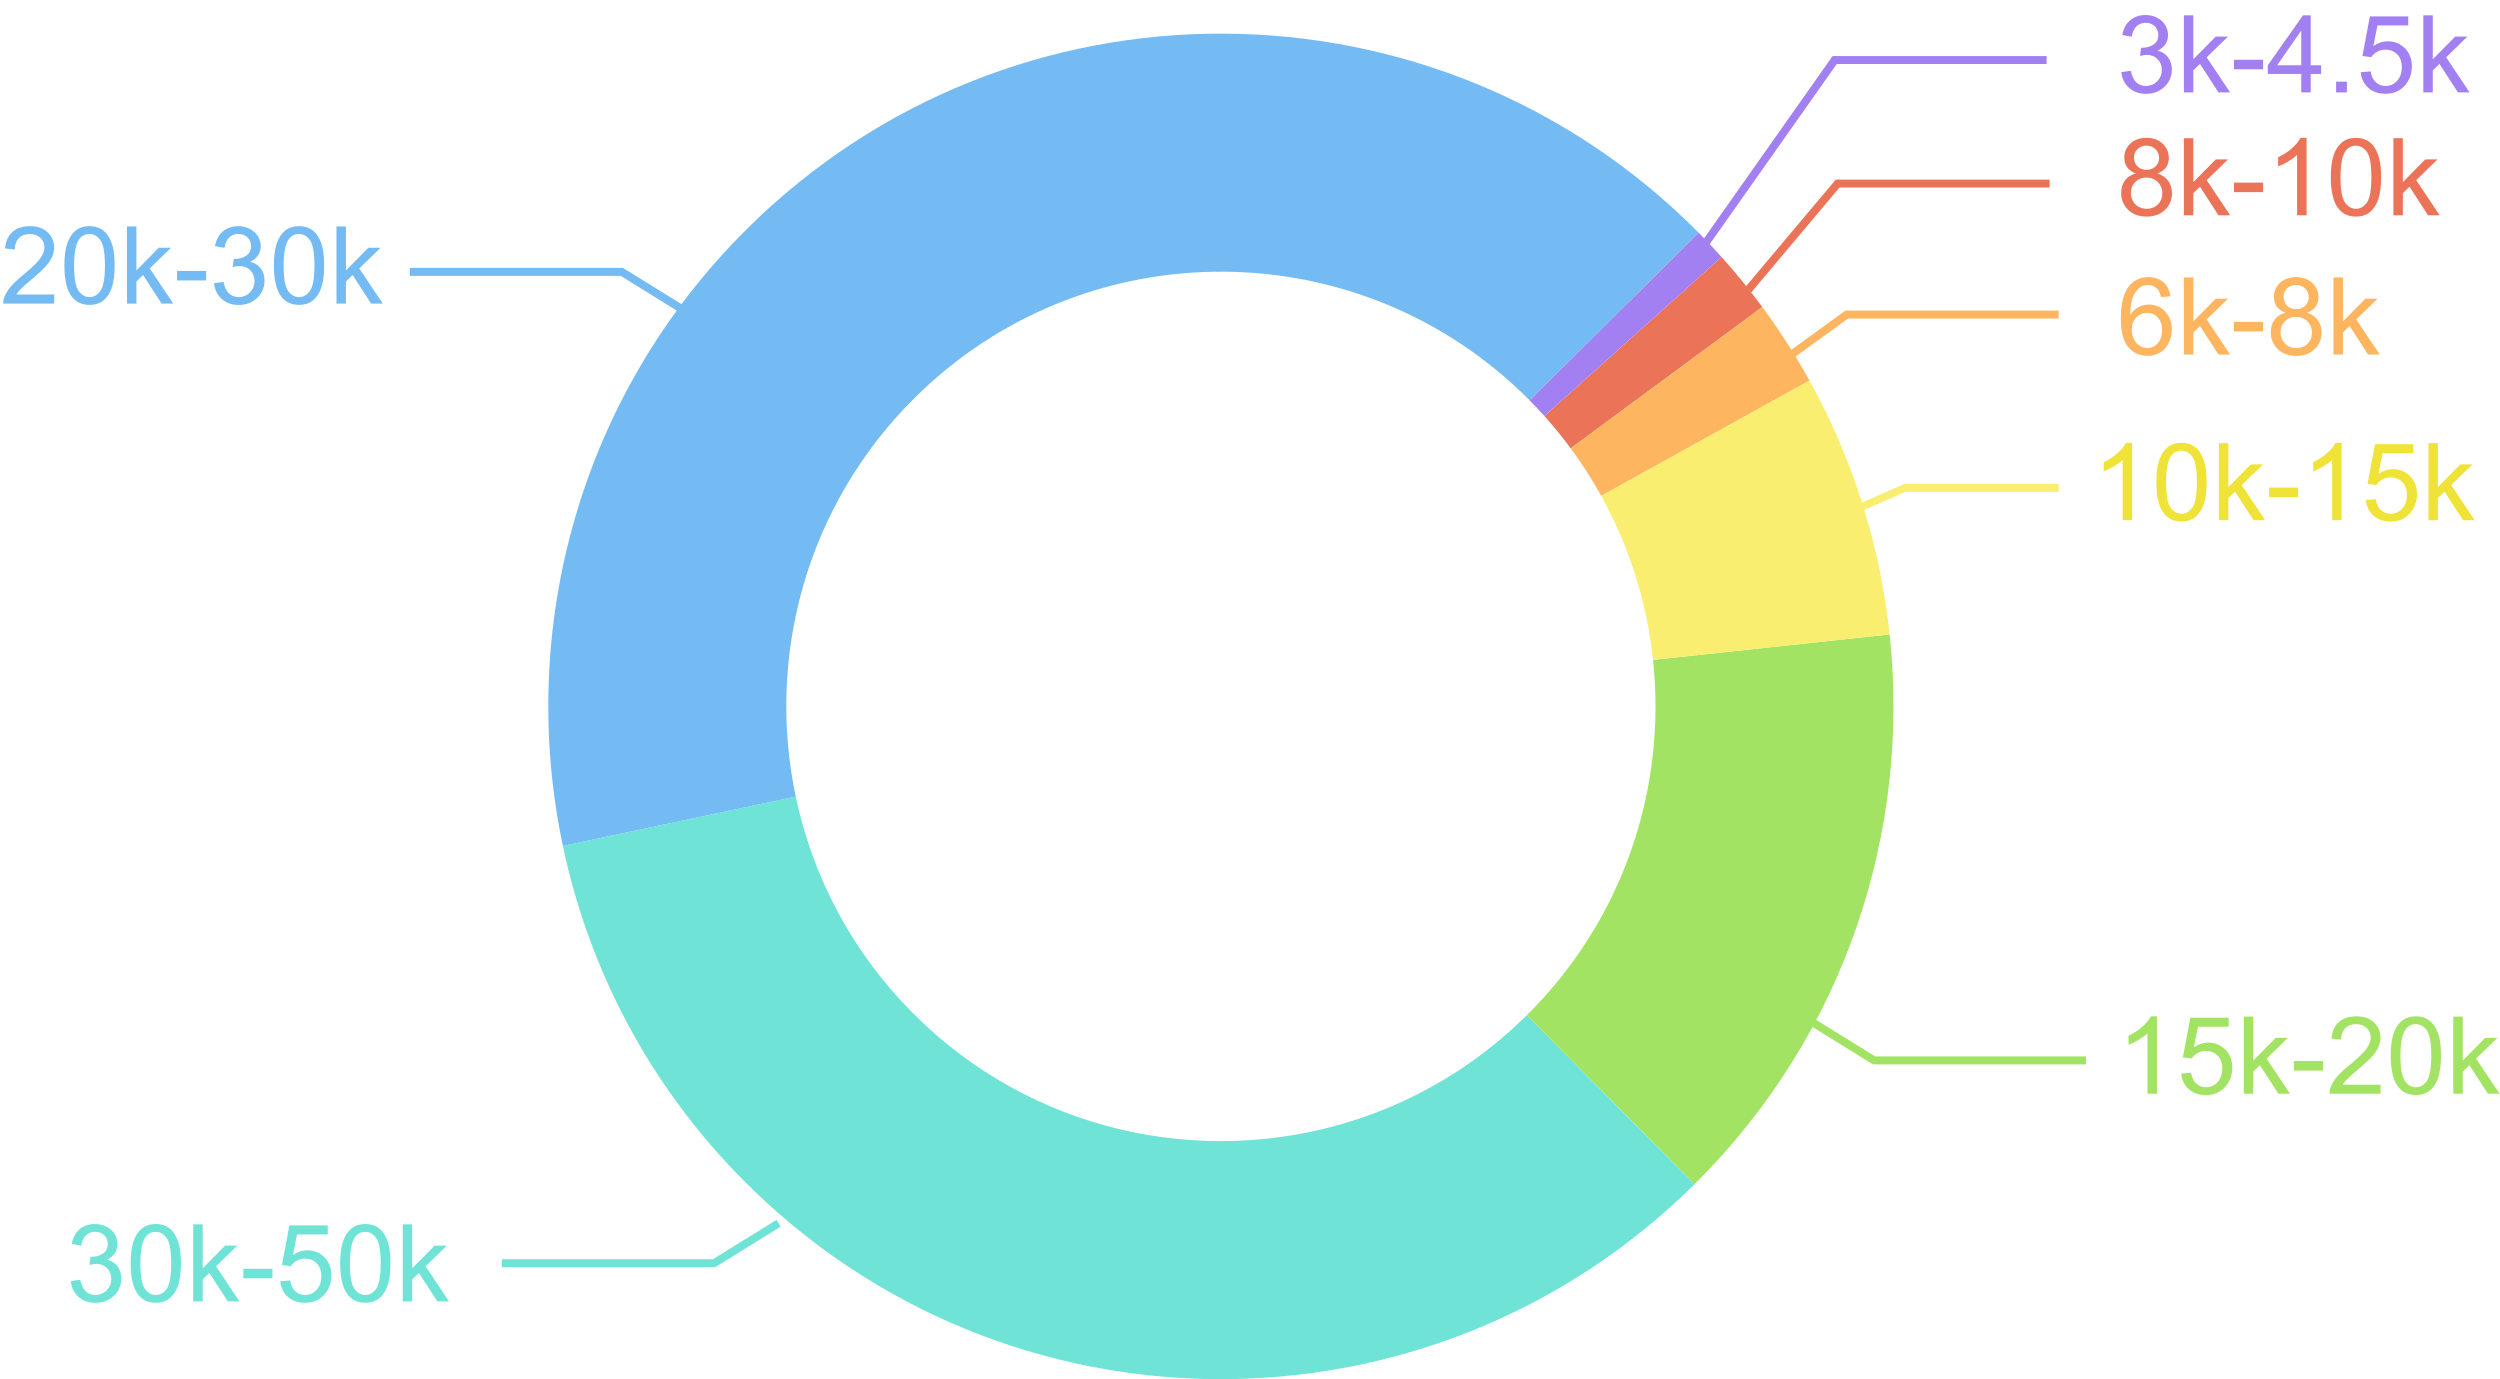 <?xml version="1.0" encoding="utf-8"?>
<!-- Generator: Adobe Illustrator 17.0.0, SVG Export Plug-In . SVG Version: 6.00 Build 0)  -->
<!DOCTYPE svg PUBLIC "-//W3C//DTD SVG 1.1//EN" "http://www.w3.org/Graphics/SVG/1.1/DTD/svg11.dtd">
<svg version="1.1" id="图层_1" xmlns="http://www.w3.org/2000/svg" xmlns:xlink="http://www.w3.org/1999/xlink" x="0px" y="0px"
	 width="314.335px" height="173.407px" viewBox="0 0 314.335 173.407" enable-background="new 0 0 314.335 173.407"
	 xml:space="preserve">
<g>
	<g>
		<path fill="#6FE3D5" d="M191.989,127.634L191.989,127.634c-21.438,21.252-56.045,21.101-77.297-0.337
			c-7.677-7.745-12.546-17.21-14.643-27.142l-29.276,6.209c3.245,15.37,10.78,30.02,22.661,42.005
			c32.89,33.178,86.449,33.412,119.627,0.522l0,0L191.989,127.634z"/>
	</g>
	<g>
		<path fill="#74BBF3" d="M93.956,28.743c-21.192,21.008-28.92,50.445-23.183,77.622l29.276-6.209
			c-3.707-17.56,1.286-36.581,14.98-50.155c21.438-21.252,56.045-21.101,77.297,0.337l21.257-21.072
			C180.693-3.914,127.134-4.147,93.956,28.743z"/>
	</g>
	<g>
		<path fill="#A3E363" d="M237.595,79.768l-29.754,3.202c1.706,15.947-3.576,32.495-15.852,44.664l21.073,21.257
			C232.06,130.057,240.235,104.448,237.595,79.768z"/>
	</g>
	<g>
		<path fill="#EB7358" d="M216.457,32.313l-22.274,19.994c1.18,1.312,2.279,2.67,3.31,4.064l24.086-17.768
			C219.984,36.446,218.283,34.344,216.457,32.313z"/>
	</g>
	<g>
		<path fill="#FDB560" d="M221.579,38.603l-24.086,17.768c1.423,1.924,2.695,3.922,3.833,5.975l26.186-14.496
			C225.75,44.672,223.781,41.58,221.579,38.603z"/>
	</g>
	<g>
		<path fill="#F9EE70" d="M227.512,47.849l-26.186,14.496c3.579,6.457,5.751,13.478,6.515,20.624l29.754-3.202
			C236.412,68.708,233.05,57.842,227.512,47.849z"/>
	</g>
	<g>
		<path fill="#A280F1" d="M194.183,52.307l22.274-19.994c-0.929-1.033-1.885-2.052-2.874-3.049l-21.257,21.072
			C192.965,50.981,193.582,51.639,194.183,52.307z"/>
	</g>
	<g enable-background="new    ">
		<path fill="#A280F1" d="M266.725,9.063l1.189-0.159c0.137,0.675,0.369,1.16,0.698,1.458c0.328,0.298,0.729,0.446,1.2,0.446
			c0.56,0,1.032-0.193,1.418-0.582c0.386-0.388,0.579-0.868,0.579-1.441c0-0.547-0.179-0.997-0.536-1.353
			c-0.357-0.354-0.812-0.532-1.362-0.532c-0.225,0-0.505,0.045-0.84,0.133l0.133-1.045c0.079,0.009,0.143,0.014,0.191,0.014
			c0.507,0,0.963-0.133,1.369-0.397c0.405-0.265,0.608-0.672,0.608-1.223c0-0.437-0.148-0.798-0.443-1.085
			c-0.295-0.286-0.677-0.43-1.144-0.43c-0.463,0-0.849,0.146-1.157,0.437s-0.507,0.728-0.596,1.31l-1.19-0.212
			c0.146-0.798,0.477-1.416,0.992-1.854c0.516-0.439,1.157-0.658,1.925-0.658c0.528,0,1.016,0.113,1.461,0.341
			c0.445,0.227,0.786,0.536,1.021,0.929c0.236,0.393,0.354,0.809,0.354,1.25c0,0.419-0.112,0.8-0.337,1.144s-0.558,0.617-0.998,0.82
			c0.572,0.132,1.018,0.406,1.335,0.823c0.317,0.416,0.477,0.938,0.477,1.563c0,0.847-0.309,1.563-0.926,2.152
			s-1.397,0.883-2.341,0.883c-0.851,0-1.558-0.253-2.119-0.761C267.125,10.526,266.804,9.87,266.725,9.063z"/>
		<path fill="#A280F1" d="M274.587,11.621V1.927h1.189v5.528l2.817-2.856h1.541l-2.685,2.605l2.955,4.417h-1.468l-2.321-3.591
			l-0.84,0.807v2.784H274.587z"/>
		<path fill="#A280F1" d="M280.888,8.712V7.515h3.657v1.197H280.888z"/>
		<path fill="#A280F1" d="M289.346,11.621V9.3h-4.206V8.209l4.424-6.282h0.973v6.282h1.309V9.3h-1.309v2.321H289.346z
			 M289.346,8.209V3.838l-3.035,4.371H289.346z"/>
		<path fill="#A280F1" d="M293.73,11.621v-1.355h1.355v1.355H293.73z"/>
		<path fill="#A280F1" d="M296.825,9.082l1.25-0.105c0.092,0.607,0.307,1.065,0.645,1.372c0.337,0.306,0.743,0.459,1.22,0.459
			c0.573,0,1.058-0.216,1.455-0.647c0.396-0.433,0.595-1.006,0.595-1.72c0-0.679-0.19-1.214-0.572-1.606
			c-0.381-0.393-0.88-0.589-1.497-0.589c-0.384,0-0.729,0.087-1.038,0.262c-0.309,0.174-0.552,0.399-0.728,0.678l-1.118-0.146
			l0.939-4.979h4.82v1.138h-3.868l-0.522,2.604c0.582-0.405,1.192-0.608,1.832-0.608c0.846,0,1.561,0.294,2.143,0.88
			c0.581,0.586,0.872,1.34,0.872,2.262c0,0.877-0.255,1.636-0.767,2.274c-0.622,0.785-1.471,1.177-2.546,1.177
			c-0.882,0-1.602-0.246-2.159-0.74S296.904,9.898,296.825,9.082z"/>
		<path fill="#A280F1" d="M304.694,11.621V1.927h1.189v5.528l2.817-2.856h1.541l-2.685,2.605l2.955,4.417h-1.468l-2.321-3.591
			l-0.84,0.807v2.784H304.694z"/>
	</g>
	<g enable-background="new    ">
		<path fill="#FDB560" d="M272.894,37.26l-1.184,0.093c-0.105-0.467-0.256-0.807-0.449-1.019c-0.322-0.339-0.719-0.509-1.19-0.509
			c-0.38,0-0.712,0.105-0.999,0.317c-0.374,0.273-0.67,0.672-0.886,1.197c-0.216,0.524-0.328,1.271-0.337,2.241
			c0.286-0.437,0.637-0.761,1.051-0.972c0.415-0.212,0.849-0.317,1.303-0.317c0.794,0,1.469,0.292,2.027,0.876
			c0.558,0.584,0.836,1.339,0.836,2.265c0,0.608-0.131,1.174-0.394,1.696c-0.262,0.522-0.622,0.922-1.081,1.2
			c-0.458,0.277-0.979,0.416-1.561,0.416c-0.992,0-1.801-0.364-2.427-1.094s-0.938-1.933-0.938-3.607
			c0-1.873,0.346-3.235,1.038-4.087c0.604-0.74,1.417-1.11,2.439-1.11c0.763,0,1.388,0.214,1.875,0.642
			S272.797,36.506,272.894,37.26z M268.034,41.439c0,0.41,0.087,0.802,0.262,1.177c0.174,0.375,0.417,0.66,0.73,0.856
			c0.312,0.196,0.642,0.294,0.985,0.294c0.502,0,0.935-0.202,1.296-0.608c0.361-0.405,0.542-0.956,0.542-1.653
			c0-0.67-0.179-1.197-0.535-1.583c-0.357-0.386-0.807-0.579-1.35-0.579c-0.537,0-0.994,0.193-1.368,0.579
			C268.221,40.307,268.034,40.813,268.034,41.439z"/>
		<path fill="#FDB560" d="M274.587,44.58v-9.694h1.189v5.528l2.817-2.856h1.541l-2.685,2.605l2.955,4.417h-1.468l-2.321-3.591
			l-0.84,0.807v2.784H274.587z"/>
		<path fill="#FDB560" d="M280.888,41.671v-1.197h3.657v1.197H280.888z"/>
		<path fill="#FDB560" d="M287.362,39.323c-0.493-0.181-0.859-0.438-1.098-0.773c-0.237-0.335-0.356-0.736-0.356-1.204
			c0-0.705,0.253-1.298,0.76-1.778s1.182-0.721,2.023-0.721c0.847,0,1.528,0.246,2.044,0.737s0.773,1.09,0.773,1.795
			c0,0.45-0.118,0.841-0.354,1.174c-0.236,0.333-0.595,0.59-1.075,0.771c0.596,0.194,1.049,0.507,1.359,0.938
			c0.311,0.433,0.466,0.948,0.466,1.548c0,0.829-0.293,1.525-0.879,2.09c-0.587,0.563-1.358,0.846-2.314,0.846
			c-0.957,0-1.729-0.283-2.314-0.85c-0.587-0.566-0.88-1.272-0.88-2.119c0-0.63,0.16-1.158,0.479-1.584
			C286.316,39.767,286.771,39.477,287.362,39.323z M286.741,41.783c0,0.339,0.08,0.668,0.241,0.985s0.4,0.562,0.718,0.737
			c0.317,0.174,0.659,0.261,1.024,0.261c0.569,0,1.038-0.183,1.409-0.549c0.37-0.365,0.555-0.831,0.555-1.396
			c0-0.572-0.19-1.047-0.571-1.421c-0.382-0.375-0.859-0.562-1.432-0.562c-0.561,0-1.024,0.186-1.393,0.556
			S286.741,41.227,286.741,41.783z M287.125,37.307c0,0.458,0.147,0.833,0.442,1.124c0.296,0.291,0.679,0.437,1.15,0.437
			c0.459,0,0.835-0.145,1.128-0.434c0.293-0.288,0.439-0.643,0.439-1.062c0-0.436-0.15-0.803-0.453-1.101
			c-0.302-0.298-0.678-0.446-1.127-0.446c-0.454,0-0.831,0.146-1.131,0.437S287.125,36.9,287.125,37.307z"/>
		<path fill="#FDB560" d="M293.399,44.58v-9.694h1.19v5.528l2.816-2.856h1.541l-2.685,2.605l2.956,4.417h-1.468l-2.321-3.591
			l-0.84,0.807v2.784H293.399z"/>
	</g>
	<g enable-background="new    ">
		<path fill="#EB7358" d="M268.549,21.81c-0.493-0.181-0.859-0.438-1.098-0.773c-0.237-0.335-0.356-0.736-0.356-1.204
			c0-0.705,0.253-1.298,0.76-1.778s1.182-0.721,2.023-0.721c0.847,0,1.528,0.246,2.044,0.737s0.773,1.09,0.773,1.795
			c0,0.45-0.118,0.841-0.354,1.174c-0.236,0.333-0.595,0.59-1.075,0.771c0.596,0.194,1.049,0.507,1.359,0.938
			c0.311,0.433,0.466,0.948,0.466,1.548c0,0.829-0.293,1.525-0.879,2.09c-0.587,0.563-1.358,0.846-2.314,0.846
			c-0.957,0-1.729-0.283-2.314-0.85c-0.587-0.566-0.88-1.272-0.88-2.119c0-0.63,0.16-1.158,0.479-1.584
			C267.503,22.254,267.958,21.964,268.549,21.81z M267.928,24.27c0,0.339,0.08,0.668,0.241,0.985s0.4,0.562,0.718,0.737
			c0.317,0.174,0.659,0.261,1.024,0.261c0.569,0,1.038-0.183,1.409-0.549c0.37-0.365,0.555-0.831,0.555-1.396
			c0-0.572-0.19-1.047-0.571-1.421c-0.382-0.375-0.859-0.562-1.432-0.562c-0.561,0-1.024,0.186-1.393,0.556
			S267.928,23.714,267.928,24.27z M268.312,19.793c0,0.458,0.147,0.833,0.442,1.124c0.296,0.291,0.679,0.437,1.15,0.437
			c0.459,0,0.835-0.145,1.128-0.434c0.293-0.288,0.439-0.643,0.439-1.062c0-0.436-0.15-0.803-0.453-1.101
			c-0.302-0.298-0.678-0.446-1.127-0.446c-0.454,0-0.831,0.146-1.131,0.437S268.312,19.387,268.312,19.793z"/>
		<path fill="#EB7358" d="M274.587,27.067v-9.694h1.189v5.528l2.817-2.856h1.541l-2.685,2.605l2.955,4.417h-1.468l-2.321-3.591
			l-0.84,0.807v2.784H274.587z"/>
		<path fill="#EB7358" d="M280.888,24.158V22.96h3.657v1.197H280.888z"/>
		<path fill="#EB7358" d="M290.014,27.067h-1.19v-7.585c-0.287,0.273-0.662,0.547-1.128,0.82c-0.465,0.273-0.883,0.479-1.253,0.615
			v-1.15c0.666-0.313,1.248-0.692,1.746-1.138s0.851-0.877,1.058-1.296h0.768V27.067z"/>
		<path fill="#EB7358" d="M293.062,22.286c0-1.146,0.118-2.068,0.354-2.767c0.235-0.699,0.586-1.238,1.052-1.617
			c0.465-0.379,1.05-0.568,1.755-0.568c0.521,0,0.977,0.104,1.369,0.313c0.393,0.21,0.717,0.512,0.972,0.906
			c0.256,0.395,0.457,0.875,0.603,1.441s0.218,1.33,0.218,2.291c0,1.138-0.117,2.056-0.351,2.755
			c-0.233,0.698-0.583,1.238-1.048,1.62c-0.465,0.381-1.053,0.571-1.763,0.571c-0.935,0-1.668-0.335-2.201-1.005
			C293.381,25.42,293.062,24.107,293.062,22.286z M294.285,22.286c0,1.592,0.187,2.651,0.56,3.178
			c0.372,0.526,0.832,0.79,1.378,0.79c0.547,0,1.007-0.265,1.379-0.793c0.373-0.529,0.559-1.587,0.559-3.175
			c0-1.596-0.186-2.655-0.559-3.18c-0.372-0.525-0.836-0.787-1.392-0.787c-0.547,0-0.983,0.231-1.31,0.694
			C294.49,19.604,294.285,20.695,294.285,22.286z"/>
		<path fill="#EB7358" d="M300.931,27.067v-9.694h1.189v5.528l2.817-2.856h1.541l-2.685,2.605l2.955,4.417h-1.468l-2.321-3.591
			l-0.84,0.807v2.784H300.931z"/>
	</g>
	<g enable-background="new    ">
		<path fill="#EFE338" d="M268.077,65.409h-1.19v-7.585c-0.287,0.273-0.662,0.547-1.128,0.82c-0.465,0.273-0.883,0.479-1.253,0.615
			v-1.15c0.666-0.313,1.248-0.692,1.746-1.138s0.851-0.877,1.058-1.296h0.768V65.409z"/>
		<path fill="#EFE338" d="M271.125,60.628c0-1.146,0.118-2.068,0.354-2.767c0.235-0.699,0.586-1.238,1.051-1.617
			s1.051-0.568,1.756-0.568c0.521,0,0.977,0.104,1.369,0.313c0.392,0.21,0.716,0.512,0.972,0.906s0.456,0.875,0.602,1.441
			s0.219,1.33,0.219,2.291c0,1.138-0.117,2.056-0.351,2.755c-0.234,0.698-0.583,1.238-1.049,1.62
			c-0.465,0.381-1.052,0.571-1.762,0.571c-0.935,0-1.669-0.335-2.202-1.005C271.445,63.763,271.125,62.449,271.125,60.628z
			 M272.348,60.628c0,1.592,0.187,2.651,0.559,3.178c0.373,0.526,0.832,0.79,1.379,0.79s1.006-0.265,1.379-0.793
			c0.372-0.529,0.559-1.587,0.559-3.175c0-1.596-0.187-2.655-0.559-3.18c-0.373-0.525-0.837-0.787-1.393-0.787
			c-0.546,0-0.982,0.231-1.309,0.694C272.553,57.946,272.348,59.037,272.348,60.628z"/>
		<path fill="#EFE338" d="M278.994,65.409v-9.694h1.189v5.528L283,58.387h1.541l-2.685,2.605l2.955,4.417h-1.468l-2.321-3.591
			l-0.84,0.807v2.784H278.994z"/>
		<path fill="#EFE338" d="M285.295,62.5v-1.197h3.656V62.5H285.295z"/>
		<path fill="#EFE338" d="M294.42,65.409h-1.19v-7.585c-0.287,0.273-0.662,0.547-1.128,0.82c-0.465,0.273-0.883,0.479-1.253,0.615
			v-1.15c0.666-0.313,1.248-0.692,1.746-1.138s0.851-0.877,1.058-1.296h0.768V65.409z"/>
		<path fill="#EFE338" d="M297.468,62.87l1.25-0.105c0.093,0.607,0.308,1.065,0.645,1.372c0.338,0.306,0.744,0.459,1.221,0.459
			c0.572,0,1.058-0.216,1.454-0.647c0.396-0.433,0.596-1.006,0.596-1.72c0-0.679-0.191-1.214-0.572-1.606
			c-0.382-0.393-0.881-0.589-1.498-0.589c-0.384,0-0.729,0.087-1.038,0.262c-0.309,0.174-0.551,0.399-0.728,0.678l-1.117-0.146
			l0.938-4.979h4.821v1.138h-3.868l-0.522,2.604c0.581-0.405,1.192-0.608,1.831-0.608c0.847,0,1.561,0.294,2.143,0.88
			s0.873,1.34,0.873,2.262c0,0.877-0.256,1.636-0.768,2.274c-0.621,0.785-1.47,1.177-2.545,1.177c-0.882,0-1.602-0.246-2.159-0.74
			S297.548,63.685,297.468,62.87z"/>
		<path fill="#EFE338" d="M305.337,65.409v-9.694h1.19v5.528l2.816-2.856h1.541l-2.685,2.605l2.956,4.417h-1.468l-2.321-3.591
			l-0.84,0.807v2.784H305.337z"/>
	</g>
	<g enable-background="new    ">
		<path fill="#A3E363" d="M271.202,137.518h-1.19v-7.585c-0.287,0.273-0.662,0.547-1.128,0.82c-0.465,0.273-0.883,0.479-1.253,0.615
			v-1.15c0.666-0.313,1.248-0.692,1.746-1.138s0.851-0.877,1.058-1.296h0.768V137.518z"/>
		<path fill="#A3E363" d="M274.25,134.979l1.25-0.105c0.093,0.607,0.308,1.065,0.645,1.372c0.338,0.306,0.744,0.459,1.221,0.459
			c0.572,0,1.058-0.216,1.454-0.647c0.396-0.433,0.596-1.006,0.596-1.72c0-0.679-0.191-1.214-0.572-1.606
			c-0.382-0.393-0.881-0.589-1.498-0.589c-0.384,0-0.729,0.087-1.038,0.262c-0.309,0.174-0.551,0.399-0.728,0.678l-1.117-0.146
			l0.938-4.979h4.821v1.138h-3.868l-0.522,2.604c0.581-0.405,1.192-0.608,1.831-0.608c0.847,0,1.561,0.294,2.143,0.88
			s0.873,1.34,0.873,2.262c0,0.877-0.256,1.636-0.768,2.274c-0.621,0.785-1.47,1.177-2.545,1.177c-0.882,0-1.602-0.246-2.159-0.74
			S274.33,135.794,274.25,134.979z"/>
		<path fill="#A3E363" d="M282.119,137.518v-9.694h1.189v5.528l2.817-2.856h1.541l-2.685,2.605l2.955,4.417h-1.468l-2.321-3.591
			l-0.84,0.807v2.784H282.119z"/>
		<path fill="#A3E363" d="M288.42,134.609v-1.197h3.656v1.197H288.42z"/>
		<path fill="#A3E363" d="M299.317,136.374v1.144h-6.407c-0.009-0.286,0.037-0.562,0.139-0.826c0.163-0.437,0.425-0.866,0.784-1.29
			c0.359-0.423,0.878-0.912,1.557-1.468c1.054-0.864,1.766-1.548,2.136-2.053c0.371-0.505,0.556-0.982,0.556-1.432
			c0-0.472-0.169-0.87-0.506-1.194c-0.337-0.323-0.777-0.485-1.319-0.485c-0.573,0-1.031,0.172-1.375,0.516s-0.519,0.82-0.522,1.428
			l-1.224-0.125c0.084-0.913,0.399-1.608,0.946-2.086c0.546-0.479,1.28-0.718,2.201-0.718c0.931,0,1.667,0.258,2.209,0.773
			s0.813,1.155,0.813,1.918c0,0.388-0.079,0.77-0.238,1.144c-0.159,0.375-0.422,0.77-0.79,1.184
			c-0.368,0.415-0.979,0.983-1.835,1.706c-0.714,0.6-1.173,1.007-1.376,1.22c-0.202,0.214-0.37,0.429-0.502,0.646H299.317z"/>
		<path fill="#A3E363" d="M300.593,132.737c0-1.146,0.118-2.068,0.354-2.767c0.235-0.699,0.586-1.238,1.051-1.617
			s1.051-0.568,1.756-0.568c0.521,0,0.977,0.104,1.369,0.313c0.392,0.21,0.716,0.512,0.972,0.906s0.456,0.875,0.602,1.441
			s0.219,1.33,0.219,2.291c0,1.138-0.117,2.056-0.351,2.755c-0.234,0.698-0.583,1.238-1.049,1.62
			c-0.465,0.381-1.052,0.571-1.762,0.571c-0.935,0-1.669-0.335-2.202-1.005C300.914,135.871,300.593,134.558,300.593,132.737z
			 M301.817,132.737c0,1.592,0.187,2.651,0.559,3.178c0.373,0.526,0.832,0.79,1.379,0.79s1.006-0.265,1.379-0.793
			c0.372-0.529,0.559-1.587,0.559-3.175c0-1.596-0.187-2.655-0.559-3.18c-0.373-0.525-0.837-0.787-1.393-0.787
			c-0.546,0-0.982,0.231-1.309,0.694C302.022,130.055,301.817,131.146,301.817,132.737z"/>
		<path fill="#A3E363" d="M308.462,137.518v-9.694h1.19v5.528l2.816-2.856h1.541l-2.685,2.605l2.956,4.417h-1.468l-2.321-3.591
			l-0.84,0.807v2.784H308.462z"/>
	</g>
	<g enable-background="new    ">
		<path fill="#74BBF3" d="M6.817,37.026v1.144H0.41c-0.009-0.286,0.037-0.562,0.139-0.826c0.163-0.437,0.424-0.866,0.784-1.29
			c0.359-0.423,0.878-0.912,1.557-1.468c1.054-0.864,1.766-1.548,2.136-2.053c0.371-0.505,0.556-0.982,0.556-1.432
			c0-0.472-0.169-0.87-0.506-1.194c-0.337-0.323-0.777-0.485-1.319-0.485c-0.573,0-1.032,0.172-1.375,0.516s-0.518,0.82-0.522,1.428
			L0.635,31.24c0.083-0.913,0.399-1.608,0.946-2.086c0.546-0.479,1.28-0.718,2.202-0.718c0.93,0,1.667,0.258,2.208,0.773
			c0.542,0.516,0.813,1.155,0.813,1.918c0,0.388-0.079,0.77-0.238,1.144c-0.159,0.375-0.422,0.77-0.791,1.184
			c-0.368,0.415-0.979,0.983-1.835,1.706c-0.714,0.6-1.172,1.007-1.375,1.22c-0.203,0.214-0.37,0.429-0.502,0.646H6.817z"/>
		<path fill="#74BBF3" d="M8.094,33.388c0-1.146,0.118-2.068,0.354-2.767c0.235-0.699,0.586-1.238,1.051-1.617
			c0.465-0.379,1.05-0.568,1.755-0.568c0.521,0,0.977,0.104,1.369,0.313c0.392,0.21,0.716,0.512,0.972,0.906
			c0.256,0.395,0.457,0.875,0.602,1.441s0.218,1.33,0.218,2.291c0,1.138-0.117,2.056-0.351,2.755
			c-0.234,0.698-0.583,1.238-1.048,1.62c-0.465,0.381-1.052,0.571-1.762,0.571c-0.935,0-1.668-0.335-2.202-1.005
			C8.414,36.523,8.094,35.209,8.094,33.388z M9.317,33.388c0,1.592,0.187,2.651,0.559,3.178s0.832,0.79,1.378,0.79
			c0.547,0,1.006-0.265,1.379-0.793c0.373-0.529,0.559-1.587,0.559-3.175c0-1.596-0.186-2.655-0.559-3.18
			c-0.373-0.525-0.836-0.787-1.392-0.787c-0.546,0-0.983,0.231-1.309,0.694C9.522,30.706,9.317,31.797,9.317,33.388z"/>
		<path fill="#74BBF3" d="M15.962,38.169v-9.694h1.19v5.528l2.817-2.856h1.541l-2.685,2.605l2.956,4.417h-1.468l-2.321-3.591
			l-0.84,0.807v2.784H15.962z"/>
		<path fill="#74BBF3" d="M22.264,35.26v-1.197h3.657v1.197H22.264z"/>
		<path fill="#74BBF3" d="M26.913,35.611l1.19-0.159c0.137,0.675,0.369,1.16,0.698,1.458c0.328,0.298,0.729,0.446,1.2,0.446
			c0.56,0,1.033-0.193,1.418-0.582c0.386-0.388,0.579-0.868,0.579-1.441c0-0.547-0.179-0.997-0.536-1.353
			c-0.357-0.354-0.812-0.532-1.362-0.532c-0.225,0-0.505,0.045-0.84,0.133l0.132-1.045c0.08,0.009,0.143,0.014,0.192,0.014
			c0.507,0,0.963-0.133,1.369-0.397s0.608-0.672,0.608-1.223c0-0.437-0.148-0.798-0.443-1.085c-0.295-0.286-0.677-0.43-1.144-0.43
			c-0.463,0-0.849,0.146-1.157,0.437s-0.507,0.728-0.595,1.31l-1.19-0.212c0.146-0.798,0.476-1.416,0.992-1.854
			c0.516-0.439,1.157-0.658,1.924-0.658c0.529,0,1.016,0.113,1.461,0.341c0.445,0.227,0.786,0.536,1.022,0.929
			s0.354,0.809,0.354,1.25c0,0.419-0.112,0.8-0.337,1.144c-0.225,0.344-0.558,0.617-0.999,0.82c0.573,0.132,1.018,0.406,1.335,0.823
			c0.317,0.416,0.476,0.938,0.476,1.563c0,0.847-0.309,1.563-0.926,2.152s-1.397,0.883-2.341,0.883
			c-0.851,0-1.557-0.253-2.119-0.761C27.313,37.074,26.992,36.417,26.913,35.611z"/>
		<path fill="#74BBF3" d="M34.438,33.388c0-1.146,0.118-2.068,0.354-2.767c0.235-0.699,0.586-1.238,1.051-1.617
			c0.465-0.379,1.05-0.568,1.755-0.568c0.521,0,0.977,0.104,1.369,0.313c0.392,0.21,0.716,0.512,0.972,0.906
			c0.256,0.395,0.457,0.875,0.602,1.441s0.218,1.33,0.218,2.291c0,1.138-0.117,2.056-0.351,2.755
			c-0.234,0.698-0.583,1.238-1.048,1.62c-0.465,0.381-1.052,0.571-1.762,0.571c-0.935,0-1.668-0.335-2.202-1.005
			C34.757,36.523,34.438,35.209,34.438,33.388z M35.661,33.388c0,1.592,0.187,2.651,0.559,3.178s0.832,0.79,1.378,0.79
			c0.547,0,1.006-0.265,1.379-0.793c0.373-0.529,0.559-1.587,0.559-3.175c0-1.596-0.186-2.655-0.559-3.18
			c-0.373-0.525-0.836-0.787-1.392-0.787c-0.546,0-0.983,0.231-1.309,0.694C35.866,30.706,35.661,31.797,35.661,33.388z"/>
		<path fill="#74BBF3" d="M42.307,38.169v-9.694h1.19v5.528l2.817-2.856h1.541l-2.685,2.605l2.956,4.417h-1.468l-2.321-3.591
			l-0.84,0.807v2.784H42.307z"/>
	</g>
	<g enable-background="new    ">
		<path fill="#6FE3D5" d="M8.902,161.076l1.19-0.159c0.137,0.675,0.369,1.16,0.698,1.458c0.328,0.298,0.729,0.446,1.2,0.446
			c0.56,0,1.033-0.193,1.418-0.582c0.386-0.388,0.579-0.868,0.579-1.441c0-0.547-0.179-0.997-0.536-1.353
			c-0.357-0.354-0.812-0.532-1.362-0.532c-0.225,0-0.505,0.045-0.84,0.133L11.381,158c0.08,0.009,0.143,0.014,0.192,0.014
			c0.507,0,0.963-0.133,1.369-0.397s0.608-0.672,0.608-1.223c0-0.437-0.148-0.798-0.443-1.085c-0.295-0.286-0.677-0.43-1.144-0.43
			c-0.463,0-0.849,0.146-1.157,0.437s-0.507,0.728-0.595,1.31l-1.19-0.212c0.146-0.798,0.476-1.416,0.992-1.854
			c0.516-0.439,1.157-0.658,1.924-0.658c0.529,0,1.016,0.113,1.461,0.341c0.445,0.227,0.786,0.536,1.022,0.929
			s0.354,0.809,0.354,1.25c0,0.419-0.112,0.8-0.337,1.144c-0.225,0.344-0.558,0.617-0.999,0.82c0.573,0.132,1.018,0.406,1.335,0.823
			c0.317,0.416,0.476,0.938,0.476,1.563c0,0.847-0.309,1.563-0.926,2.152s-1.397,0.883-2.341,0.883
			c-0.851,0-1.557-0.253-2.119-0.761C9.302,162.538,8.981,161.882,8.902,161.076z"/>
		<path fill="#6FE3D5" d="M16.427,158.853c0-1.146,0.118-2.068,0.354-2.767c0.235-0.699,0.586-1.238,1.051-1.617
			c0.465-0.379,1.05-0.568,1.755-0.568c0.521,0,0.977,0.104,1.369,0.313c0.392,0.21,0.716,0.512,0.972,0.906
			c0.256,0.395,0.457,0.875,0.602,1.441s0.218,1.33,0.218,2.291c0,1.138-0.117,2.056-0.351,2.755
			c-0.234,0.698-0.583,1.238-1.048,1.62c-0.465,0.381-1.052,0.571-1.762,0.571c-0.935,0-1.668-0.335-2.202-1.005
			C16.747,161.988,16.427,160.674,16.427,158.853z M17.65,158.853c0,1.592,0.187,2.651,0.559,3.178s0.832,0.79,1.378,0.79
			c0.547,0,1.006-0.265,1.379-0.793c0.373-0.529,0.559-1.587,0.559-3.175c0-1.596-0.186-2.655-0.559-3.18
			c-0.373-0.525-0.836-0.787-1.392-0.787c-0.546,0-0.983,0.231-1.309,0.694C17.855,156.171,17.65,157.262,17.65,158.853z"/>
		<path fill="#6FE3D5" d="M24.295,163.634v-9.694h1.19v5.528l2.817-2.856h1.541l-2.685,2.605l2.956,4.417h-1.468l-2.321-3.591
			l-0.84,0.807v2.784H24.295z"/>
		<path fill="#6FE3D5" d="M30.597,160.725v-1.197h3.657v1.197H30.597z"/>
		<path fill="#6FE3D5" d="M35.239,161.095l1.25-0.105c0.092,0.607,0.307,1.065,0.645,1.372c0.337,0.306,0.744,0.459,1.22,0.459
			c0.573,0,1.058-0.216,1.455-0.647c0.396-0.433,0.595-1.006,0.595-1.72c0-0.679-0.191-1.214-0.572-1.606s-0.88-0.589-1.498-0.589
			c-0.384,0-0.729,0.087-1.038,0.262c-0.309,0.174-0.551,0.399-0.728,0.678l-1.118-0.146l0.939-4.979h4.821v1.138h-3.868
			l-0.522,2.604c0.582-0.405,1.192-0.608,1.832-0.608c0.846,0,1.561,0.294,2.143,0.88c0.582,0.586,0.873,1.34,0.873,2.262
			c0,0.877-0.255,1.636-0.767,2.274c-0.622,0.785-1.47,1.177-2.545,1.177c-0.882,0-1.602-0.246-2.159-0.74
			S35.318,161.911,35.239,161.095z"/>
		<path fill="#6FE3D5" d="M42.771,158.853c0-1.146,0.118-2.068,0.354-2.767c0.235-0.699,0.586-1.238,1.051-1.617
			c0.465-0.379,1.05-0.568,1.755-0.568c0.521,0,0.977,0.104,1.369,0.313c0.392,0.21,0.716,0.512,0.972,0.906
			c0.256,0.395,0.457,0.875,0.602,1.441s0.218,1.33,0.218,2.291c0,1.138-0.117,2.056-0.351,2.755
			c-0.234,0.698-0.583,1.238-1.048,1.62c-0.465,0.381-1.052,0.571-1.762,0.571c-0.935,0-1.668-0.335-2.202-1.005
			C43.09,161.988,42.771,160.674,42.771,158.853z M43.994,158.853c0,1.592,0.187,2.651,0.559,3.178s0.832,0.79,1.378,0.79
			c0.547,0,1.006-0.265,1.379-0.793c0.373-0.529,0.559-1.587,0.559-3.175c0-1.596-0.186-2.655-0.559-3.18
			c-0.373-0.525-0.836-0.787-1.392-0.787c-0.546,0-0.983,0.231-1.309,0.694C44.199,156.171,43.994,157.262,43.994,158.853z"/>
		<path fill="#6FE3D5" d="M50.64,163.634v-9.694h1.19v5.528l2.817-2.856h1.541l-2.685,2.605l2.956,4.417h-1.468l-2.321-3.591
			l-0.84,0.807v2.784H50.64z"/>
	</g>
	<g>
		<polygon fill="#74BBF3" points="86.035,39.637 78.035,34.684 51.523,34.684 51.523,33.684 78.319,33.684 86.561,38.786 		"/>
	</g>
	<g>
		<polygon fill="#A280F1" points="213.59,32.654 212.774,32.078 230.42,7.046 257.333,7.046 257.333,8.046 230.939,8.046 		"/>
	</g>
	<g>
		<polygon fill="#EB7358" points="220.189,36.764 219.423,36.12 230.82,22.581 257.706,22.581 257.706,23.581 231.285,23.581 		"/>
	</g>
	<g>
		<polygon fill="#FDB560" points="221.237,48.111 220.651,47.301 232.029,39.053 258.845,39.053 258.845,40.053 232.353,40.053 		
			"/>
	</g>
	<g>
		<polygon fill="#F9EE70" points="221.145,69.944 220.743,69.029 239.483,60.833 258.845,60.833 258.845,61.833 239.588,61.833 		
			"/>
	</g>
	<g>
		<polygon fill="#6FE3D5" points="89.911,159.333 63.115,159.333 63.115,158.333 89.627,158.333 97.627,153.381 98.153,154.231 		
			"/>
	</g>
	<g>
		<polygon fill="#A3E363" points="262.287,133.828 235.491,133.828 227.25,128.726 227.775,127.876 235.776,132.828 
			262.287,132.828 		"/>
	</g>
</g>
</svg>
